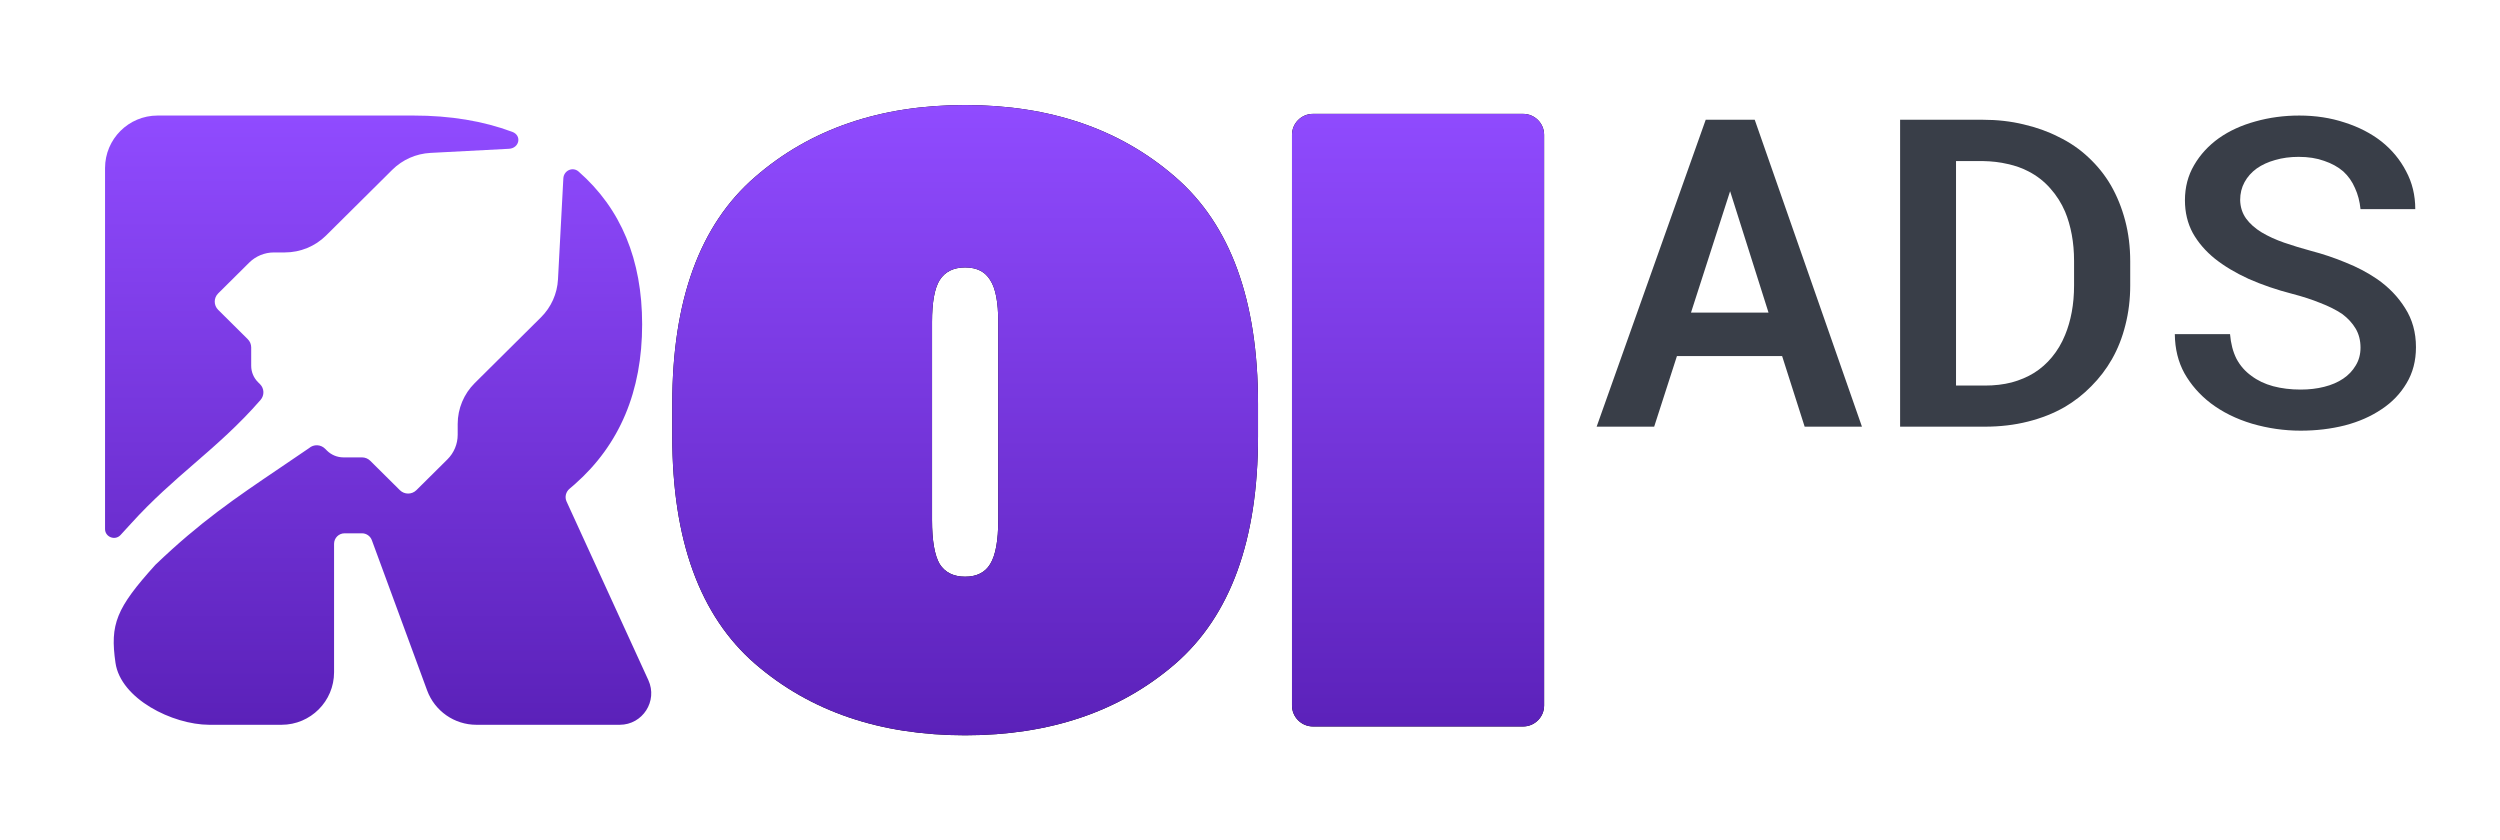 <?xml version="1.0" encoding="UTF-8"?>
<svg xmlns="http://www.w3.org/2000/svg" width="238" height="80" viewBox="0 0 238 80" fill="none">
  <path d="M64 41.562V38.438C64 28.585 66.627 21.389 71.88 16.849C77.133 12.283 83.8 10 91.882 10C99.964 10 106.631 12.283 111.885 16.849C117.138 21.389 119.764 28.585 119.764 38.438V41.562C119.764 51.415 117.138 58.625 111.885 63.191C106.631 67.73 99.964 70 91.882 70C83.8 70 77.133 67.73 71.88 63.191C66.627 58.625 64 51.415 64 41.562ZM88.73 49.493C88.73 51.469 88.973 52.87 89.458 53.698C89.969 54.499 90.778 54.9 91.882 54.9C92.987 54.9 93.781 54.499 94.266 53.698C94.778 52.87 95.034 51.469 95.034 49.493V30.668C95.034 28.772 94.778 27.437 94.266 26.662C93.781 25.861 92.987 25.461 91.882 25.461C90.778 25.461 89.969 25.861 89.458 26.662C88.973 27.437 88.73 28.772 88.73 30.668V49.493Z" fill="black"></path>
  <path d="M64 41.562V38.438C64 28.585 66.627 21.389 71.88 16.849C77.133 12.283 83.8 10 91.882 10C99.964 10 106.631 12.283 111.885 16.849C117.138 21.389 119.764 28.585 119.764 38.438V41.562C119.764 51.415 117.138 58.625 111.885 63.191C106.631 67.73 99.964 70 91.882 70C83.8 70 77.133 67.73 71.88 63.191C66.627 58.625 64 51.415 64 41.562ZM88.73 49.493C88.73 51.469 88.973 52.87 89.458 53.698C89.969 54.499 90.778 54.9 91.882 54.9C92.987 54.9 93.781 54.499 94.266 53.698C94.778 52.87 95.034 51.469 95.034 49.493V30.668C95.034 28.772 94.778 27.437 94.266 26.662C93.781 25.861 92.987 25.461 91.882 25.461C90.778 25.461 89.969 25.861 89.458 26.662C88.973 27.437 88.73 28.772 88.73 30.668V49.493Z" fill="url(#paint0_linear_586_4978)"></path>
  <path d="M124.997 69.159C123.893 69.159 122.997 68.263 122.997 67.159V12.841C122.997 11.737 123.893 10.841 124.997 10.841H145C146.105 10.841 147 11.737 147 12.841V67.159C147 68.263 146.105 69.159 145 69.159H124.997Z" fill="black"></path>
  <path d="M124.997 69.159C123.893 69.159 122.997 68.263 122.997 67.159V12.841C122.997 11.737 123.893 10.841 124.997 10.841H145C146.105 10.841 147 11.737 147 12.841V67.159C147 68.263 146.105 69.159 145 69.159H124.997Z" fill="url(#paint1_linear_586_4978)"></path>
  <path d="M169.657 33.896H159.645L157.477 40.619H152L162.384 11.401H167.05L177.258 40.619H171.803L169.657 33.896ZM160.982 29.762H168.364L164.706 18.204L160.982 29.762Z" fill="#393E48"></path>
  <path d="M180.89 40.619V11.401H188.777C190.149 11.401 191.442 11.549 192.654 11.843C193.866 12.124 194.969 12.518 195.962 13.027C197.043 13.549 197.999 14.204 198.832 14.993C199.679 15.783 200.387 16.666 200.956 17.642C201.541 18.659 201.993 19.776 202.315 20.993C202.636 22.211 202.797 23.508 202.797 24.886V27.174C202.797 28.498 202.643 29.756 202.337 30.947C202.044 32.124 201.621 33.201 201.066 34.177C200.526 35.127 199.868 35.99 199.094 36.766C198.335 37.542 197.488 38.204 196.553 38.752C195.502 39.355 194.333 39.816 193.048 40.137C191.778 40.458 190.412 40.619 188.952 40.619H180.89ZM186.213 15.334V36.706H188.952C189.886 36.706 190.741 36.605 191.515 36.405C192.303 36.191 193.012 35.89 193.64 35.502C194.282 35.1 194.852 34.599 195.348 33.997C195.86 33.381 196.276 32.679 196.597 31.89C196.875 31.221 197.086 30.492 197.232 29.702C197.378 28.913 197.451 28.07 197.451 27.174V24.846C197.451 23.963 197.378 23.127 197.232 22.338C197.086 21.549 196.875 20.819 196.597 20.151C196.247 19.334 195.779 18.599 195.195 17.943C194.611 17.274 193.917 16.732 193.114 16.318C192.53 16.01 191.873 15.776 191.142 15.615C190.412 15.441 189.624 15.348 188.777 15.334H186.213Z" fill="#393E48"></path>
  <path d="M224.721 33.094C224.721 32.411 224.567 31.809 224.261 31.288C223.954 30.766 223.523 30.298 222.968 29.883C222.384 29.495 221.69 29.147 220.887 28.84C220.098 28.518 219.215 28.231 218.236 27.977C216.732 27.589 215.345 27.114 214.074 26.552C212.818 25.977 211.745 25.334 210.854 24.625C209.963 23.903 209.262 23.087 208.751 22.177C208.254 21.254 208.006 20.217 208.006 19.067C208.006 17.823 208.298 16.706 208.882 15.716C209.466 14.712 210.255 13.856 211.248 13.147C212.241 12.451 213.395 11.923 214.709 11.562C216.038 11.187 217.433 11 218.893 11C220.441 11 221.88 11.221 223.209 11.662C224.553 12.09 225.721 12.692 226.714 13.468C227.707 14.258 228.488 15.201 229.058 16.298C229.642 17.381 229.934 18.585 229.934 19.91H224.721C224.648 19.174 224.472 18.505 224.195 17.903C223.932 17.288 223.56 16.759 223.078 16.318C222.581 15.89 221.975 15.555 221.259 15.314C220.558 15.06 219.748 14.933 218.828 14.933C218.024 14.933 217.28 15.033 216.593 15.234C215.921 15.421 215.337 15.689 214.841 16.037C214.344 16.398 213.957 16.833 213.68 17.341C213.402 17.849 213.263 18.418 213.263 19.047C213.278 19.716 213.468 20.304 213.833 20.813C214.198 21.308 214.687 21.742 215.301 22.117C215.929 22.492 216.644 22.819 217.448 23.1C218.265 23.381 219.12 23.642 220.011 23.883C221.135 24.177 222.231 24.545 223.297 24.987C224.377 25.415 225.37 25.936 226.276 26.552C227.4 27.328 228.299 28.258 228.97 29.341C229.657 30.411 230 31.649 230 33.053C230 34.351 229.701 35.495 229.102 36.485C228.518 37.475 227.729 38.298 226.736 38.953C225.728 39.636 224.56 40.151 223.231 40.498C221.902 40.833 220.5 41 219.025 41C217.462 41 215.921 40.779 214.403 40.338C212.884 39.883 211.562 39.227 210.438 38.371C209.401 37.569 208.576 36.625 207.962 35.542C207.363 34.458 207.057 33.214 207.042 31.809H212.3C212.373 32.706 212.577 33.488 212.913 34.157C213.263 34.813 213.738 35.355 214.337 35.783C214.921 36.224 215.607 36.552 216.396 36.766C217.199 36.98 218.076 37.087 219.025 37.087C219.828 37.087 220.573 37 221.259 36.826C221.96 36.652 222.566 36.391 223.078 36.044C223.574 35.709 223.968 35.294 224.261 34.799C224.567 34.304 224.721 33.736 224.721 33.094Z" fill="#393E48"></path>
  <path d="M10 16C10 13.239 12.239 11 15 11H39.373C42.865 11 45.997 11.518 48.77 12.553C49.703 12.901 49.446 14.114 48.451 14.165L40.985 14.556C39.613 14.627 38.317 15.2 37.345 16.164L31.047 22.416C30.004 23.451 28.59 24.032 27.115 24.032H26.082C25.197 24.032 24.349 24.381 23.723 25.002L20.769 27.934C20.334 28.365 20.334 29.064 20.769 29.495L23.588 32.293C23.797 32.5 23.914 32.781 23.914 33.074V34.824C23.914 35.409 24.148 35.971 24.565 36.385L24.751 36.569C25.165 36.98 25.187 37.639 24.802 38.076C22.718 40.472 20.617 42.294 18.496 44.135C16.512 45.856 14.51 47.594 12.485 49.831C12.139 50.213 11.801 50.58 11.474 50.935C10.958 51.496 10 51.128 10 50.367V16Z" fill="url(#paint2_linear_586_4978)"></path>
  <path d="M19.907 69H26.803C29.565 69 31.803 66.761 31.803 64L31.803 51.771C31.803 51.219 32.251 50.771 32.803 50.771H34.46C34.879 50.771 35.254 51.033 35.399 51.426L40.662 65.727C41.386 67.693 43.259 69 45.354 69H58.997C61.182 69 62.634 66.738 61.724 64.751L53.936 47.742C53.743 47.321 53.867 46.824 54.223 46.527C54.392 46.386 54.559 46.242 54.725 46.096C58.996 42.325 61.132 37.252 61.132 30.878C61.132 24.717 59.117 19.871 55.088 16.337C54.525 15.837 53.67 16.233 53.63 16.985L53.12 26.6C53.048 27.961 52.471 29.248 51.499 30.212L45.201 36.463C44.158 37.498 43.572 38.902 43.572 40.365V41.391C43.572 42.269 43.221 43.111 42.595 43.732L39.64 46.664C39.206 47.095 38.502 47.095 38.068 46.664L35.248 43.866C35.04 43.659 34.757 43.543 34.462 43.543H32.698C32.108 43.543 31.543 43.31 31.126 42.896L30.94 42.712C30.526 42.301 29.862 42.279 29.422 42.662C28.457 43.323 27.552 43.935 26.691 44.518C22.341 47.461 19.09 49.66 14.8 53.764C11.049 57.908 10.463 59.428 10.994 63.102C11.49 66.532 16.42 68.985 19.907 69Z" fill="url(#paint3_linear_586_4978)"></path>
  <defs>
    <linearGradient id="paint0_linear_586_4978" x1="105.5" y1="10" x2="105.5" y2="70" gradientUnits="userSpaceOnUse">
      <stop stop-color="#904BFF"></stop>
      <stop offset="1" stop-color="#5B21B9"></stop>
    </linearGradient>
    <linearGradient id="paint1_linear_586_4978" x1="105.5" y1="10" x2="105.5" y2="70" gradientUnits="userSpaceOnUse">
      <stop stop-color="#904BFF"></stop>
      <stop offset="1" stop-color="#5B21B9"></stop>
    </linearGradient>
    <linearGradient id="paint2_linear_586_4978" x1="36" y1="11" x2="36" y2="69" gradientUnits="userSpaceOnUse">
      <stop stop-color="#904BFF"></stop>
      <stop offset="1" stop-color="#5B21B9"></stop>
    </linearGradient>
    <linearGradient id="paint3_linear_586_4978" x1="36" y1="11" x2="36" y2="69" gradientUnits="userSpaceOnUse">
      <stop stop-color="#904BFF"></stop>
      <stop offset="1" stop-color="#5B21B9"></stop>
    </linearGradient>
  </defs>
</svg>

